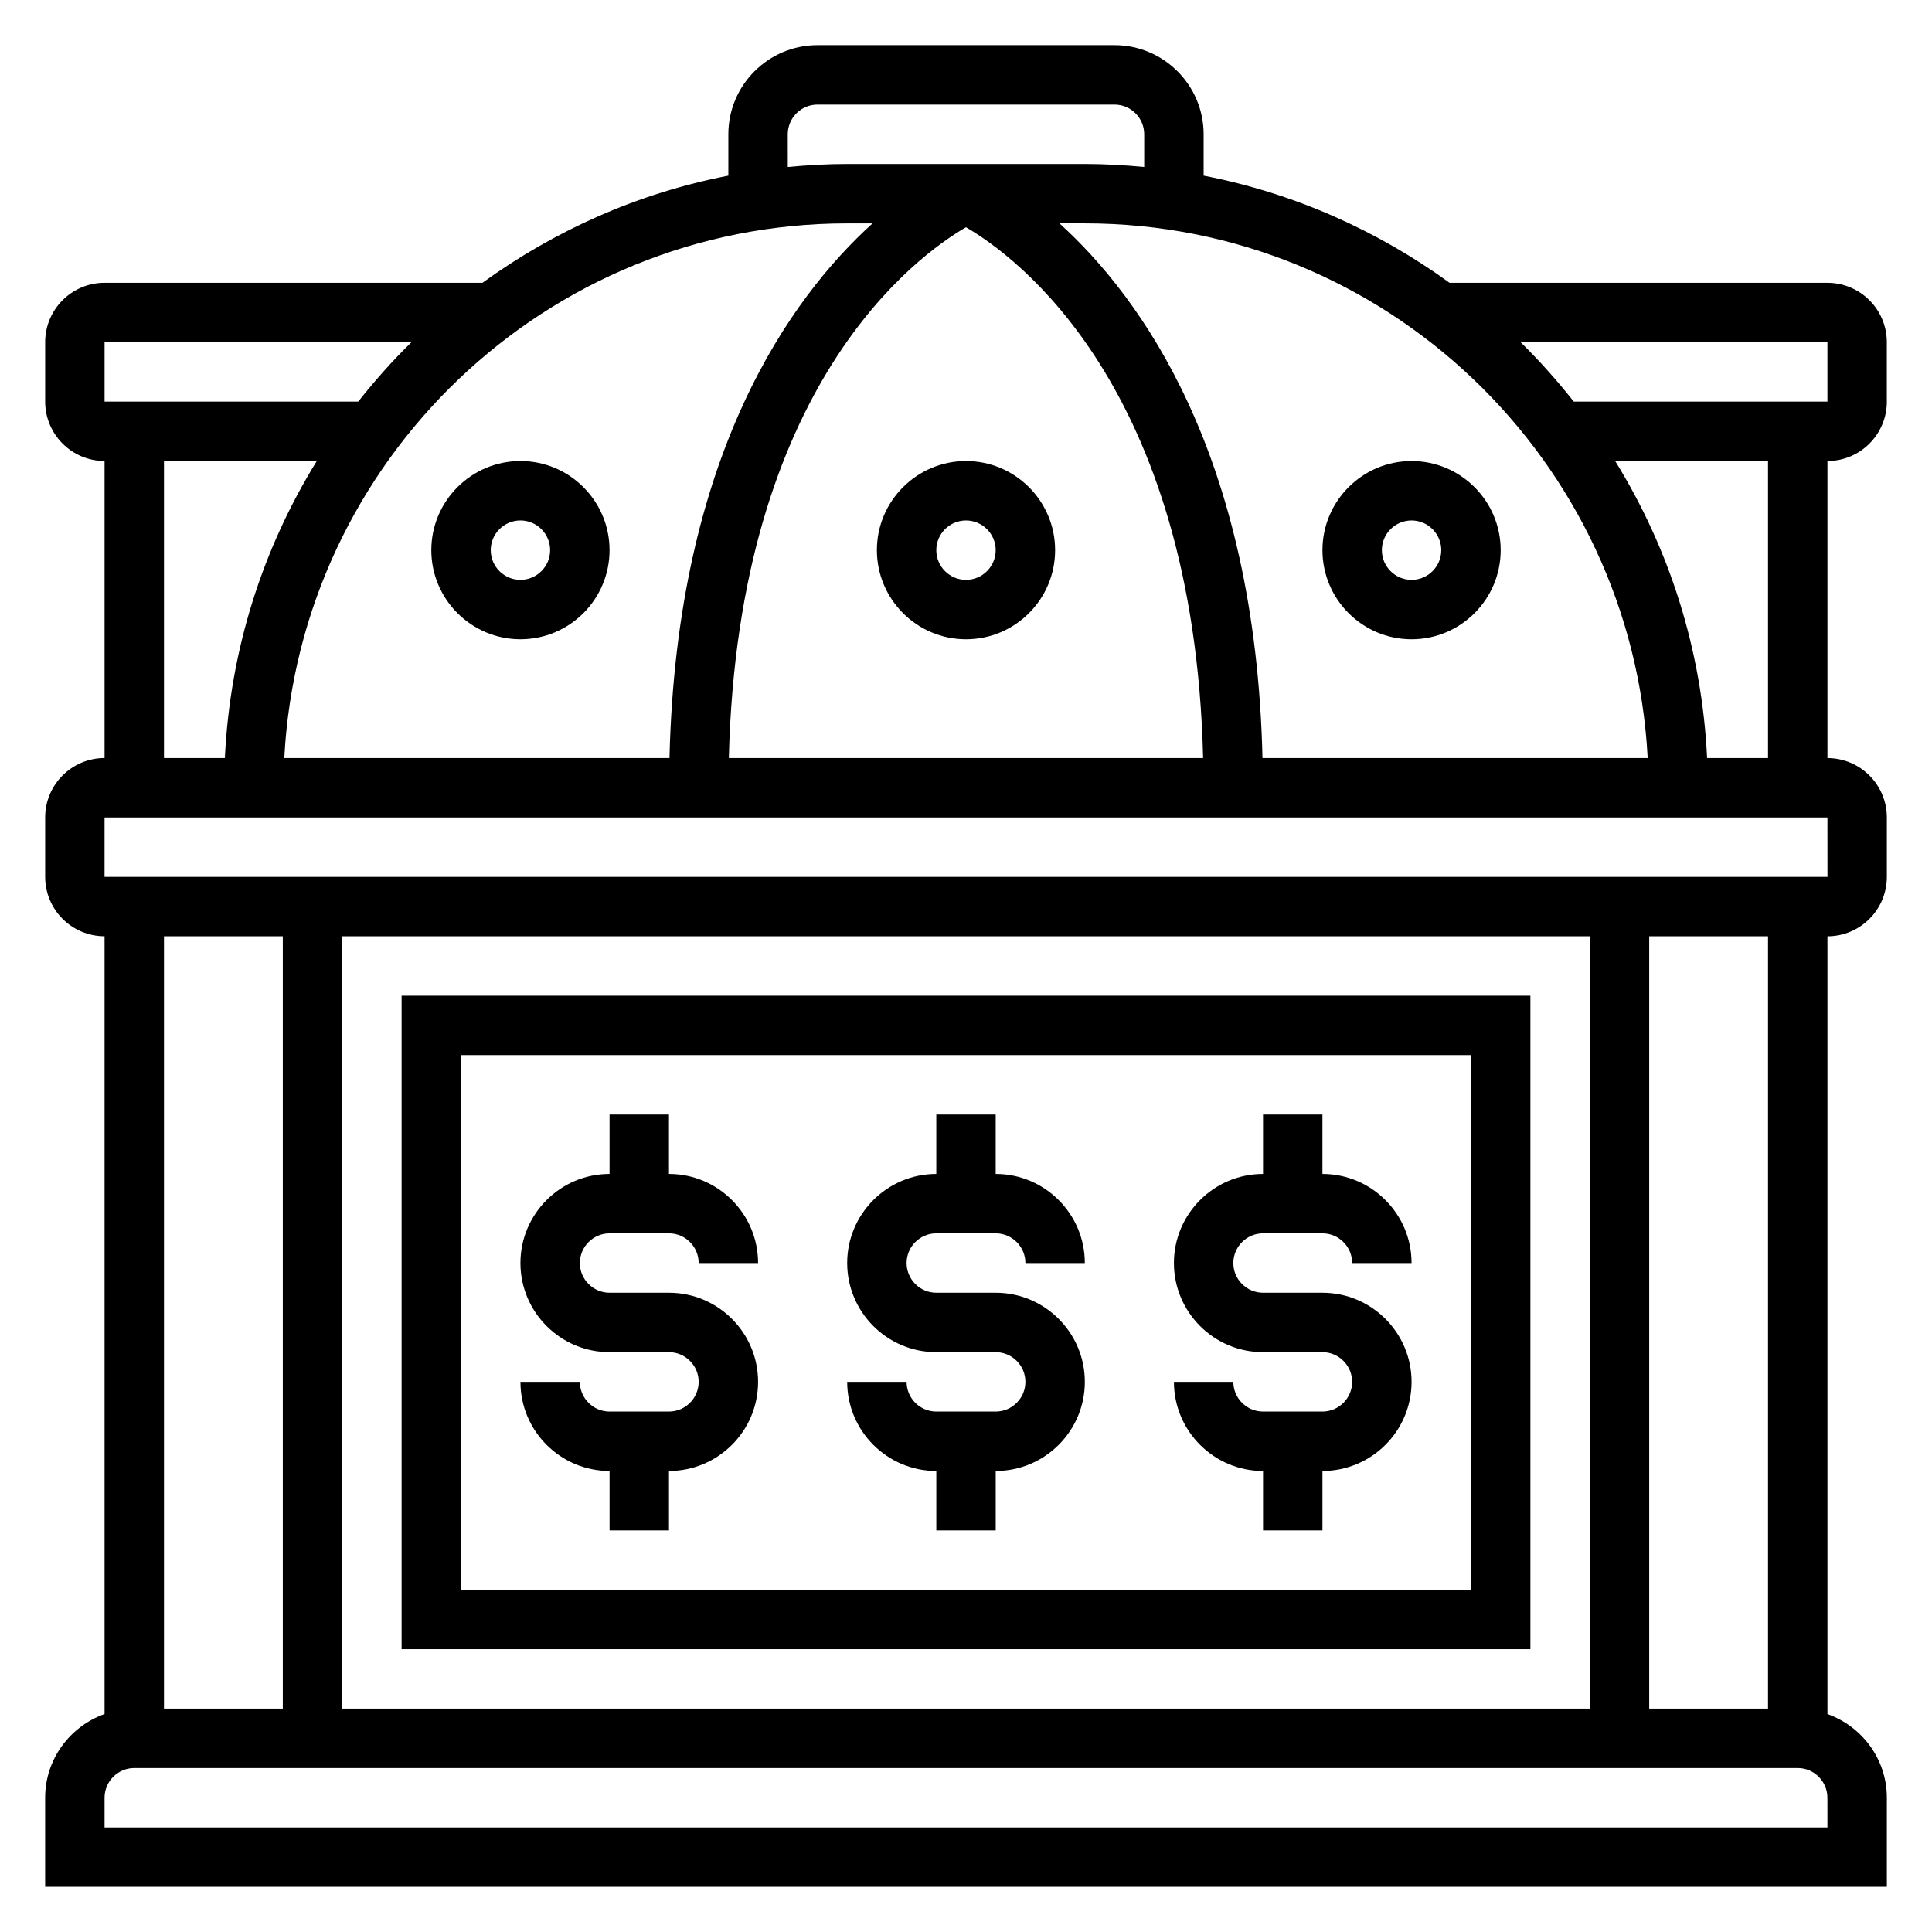 <?xml version="1.0" encoding="UTF-8"?>
<!-- Uploaded to: ICON Repo, www.iconrepo.com, Generator: ICON Repo Mixer Tools -->
<svg fill="#000000" width="800px" height="800px" version="1.1" viewBox="144 144 512 512" xmlns="http://www.w3.org/2000/svg">
 <g>
  <path d="m250.43 407.87v173.18h299.14v-173.18zm283.39 157.44h-267.65v-141.7h267.65z"/>
  <path d="m321.28 518.08h-15.742c-4.336 0-7.871-3.535-7.871-7.871h-15.742c0 13.02 10.598 23.617 23.617 23.617v15.742h15.742v-15.742c13.02 0 23.617-10.598 23.617-23.617s-10.598-23.617-23.617-23.617h-15.742c-4.336 0-7.871-3.535-7.871-7.871s3.535-7.871 7.871-7.871h15.742c4.336 0 7.871 3.535 7.871 7.871h15.742c0-13.02-10.598-23.617-23.617-23.617v-15.742h-15.742v15.742c-13.02 0-23.617 10.598-23.617 23.617s10.598 23.617 23.617 23.617h15.742c4.336 0 7.871 3.535 7.871 7.871 0 4.336-3.531 7.871-7.871 7.871z"/>
  <path d="m407.87 518.08h-15.742c-4.336 0-7.871-3.535-7.871-7.871h-15.742c0 13.02 10.598 23.617 23.617 23.617v15.742h15.742v-15.742c13.02 0 23.617-10.598 23.617-23.617s-10.598-23.617-23.617-23.617h-15.742c-4.336 0-7.871-3.535-7.871-7.871s3.535-7.871 7.871-7.871h15.742c4.336 0 7.871 3.535 7.871 7.871h15.742c0-13.02-10.598-23.617-23.617-23.617v-15.742h-15.742v15.742c-13.02 0-23.617 10.598-23.617 23.617s10.598 23.617 23.617 23.617h15.742c4.336 0 7.871 3.535 7.871 7.871 0 4.336-3.535 7.871-7.871 7.871z"/>
  <path d="m494.46 518.08h-15.742c-4.336 0-7.871-3.535-7.871-7.871h-15.742c0 13.02 10.598 23.617 23.617 23.617v15.742h15.742v-15.742c13.02 0 23.617-10.598 23.617-23.617s-10.598-23.617-23.617-23.617h-15.742c-4.336 0-7.871-3.535-7.871-7.871s3.535-7.871 7.871-7.871h15.742c4.336 0 7.871 3.535 7.871 7.871h15.742c0-13.02-10.598-23.617-23.617-23.617v-15.742h-15.742v15.742c-13.02 0-23.617 10.598-23.617 23.617s10.598 23.617 23.617 23.617h15.742c4.336 0 7.871 3.535 7.871 7.871 0.004 4.336-3.531 7.871-7.871 7.871z"/>
  <path d="m400 266.18c-13.02 0-23.617 10.598-23.617 23.617s10.598 23.617 23.617 23.617 23.617-10.598 23.617-23.617c-0.004-13.023-10.598-23.617-23.617-23.617zm0 31.488c-4.336 0-7.871-3.535-7.871-7.871 0-4.336 3.535-7.871 7.871-7.871s7.871 3.535 7.871 7.871c0 4.336-3.535 7.871-7.871 7.871z"/>
  <path d="m518.08 266.18c-13.02 0-23.617 10.598-23.617 23.617s10.598 23.617 23.617 23.617 23.617-10.598 23.617-23.617c0-13.023-10.598-23.617-23.617-23.617zm0 31.488c-4.336 0-7.871-3.535-7.871-7.871 0-4.336 3.535-7.871 7.871-7.871s7.871 3.535 7.871 7.871c0 4.336-3.531 7.871-7.871 7.871z"/>
  <path d="m281.92 313.41c13.02 0 23.617-10.598 23.617-23.617 0-13.02-10.598-23.617-23.617-23.617s-23.617 10.598-23.617 23.617c0 13.02 10.598 23.617 23.617 23.617zm0-31.488c4.336 0 7.871 3.535 7.871 7.871 0 4.336-3.535 7.871-7.871 7.871-4.336 0-7.871-3.535-7.871-7.871 0-4.336 3.535-7.871 7.871-7.871z"/>
  <path d="m644.03 250.43v-15.742c0-8.684-7.062-15.742-15.742-15.742l-100.14-0.004c-19.098-13.84-41.18-23.75-65.172-28.395v-10.965c0-13.02-10.598-23.617-23.617-23.617h-78.723c-13.02 0-23.617 10.598-23.617 23.617v10.965c-23.992 4.644-46.07 14.555-65.168 28.395h-100.14c-8.684 0-15.742 7.062-15.742 15.742v15.742c0 8.684 7.062 15.742 15.742 15.742v78.719c-8.684 0-15.742 7.062-15.742 15.742v15.742c0 8.684 7.062 15.742 15.742 15.742v206.12c-9.141 3.273-15.746 11.93-15.746 22.18v23.617h488.07v-23.617c0-10.25-6.606-18.91-15.742-22.168v-206.12c8.684 0 15.742-7.062 15.742-15.742v-15.742c0-8.684-7.062-15.742-15.742-15.742v-78.723c8.68 0 15.742-7.062 15.742-15.746zm-15.742-15.742v15.742h-67.219c-4.383-5.535-9.062-10.809-14.105-15.742zm-259.78-31.488h6.723c-21.648 19.602-51.934 61.309-53.812 141.7h-102.08c4.133-78.809 69.352-141.7 149.17-141.7zm31.488 1.023c13.043 7.566 60.426 41.855 62.844 140.67h-125.69c2.418-98.816 49.797-133.11 62.844-140.67zm78.578 140.67c-1.883-80.391-32.172-122.09-53.812-141.7h6.723c79.812 0 145.04 62.891 149.17 141.7zm-125.81-165.31c0-4.336 3.535-7.871 7.871-7.871h78.719c4.336 0 7.871 3.535 7.871 7.871v8.668c-5.184-0.488-10.426-0.797-15.738-0.797h-62.977c-5.312 0-10.555 0.309-15.742 0.797zm-181.05 55.105h81.324c-5.047 4.938-9.723 10.211-14.105 15.742h-67.219zm15.742 31.488h40.5c-14.297 23.113-22.996 49.941-24.363 78.719h-16.137zm31.488 125.95v204.67l-31.488 0.004v-204.68zm15.746 204.68v-204.68h330.62v204.67zm393.6 31.488h-456.58v-7.871c0-4.336 3.535-7.871 7.871-7.871h440.83c4.336 0 7.871 3.535 7.871 7.871zm-15.746-31.488h-31.488v-204.68h31.488zm15.754-220.42h-456.59v-15.742h456.58zm-15.754-31.488h-16.145c-1.363-28.781-10.066-55.609-24.363-78.719h40.508z"/>
 </g>
</svg>